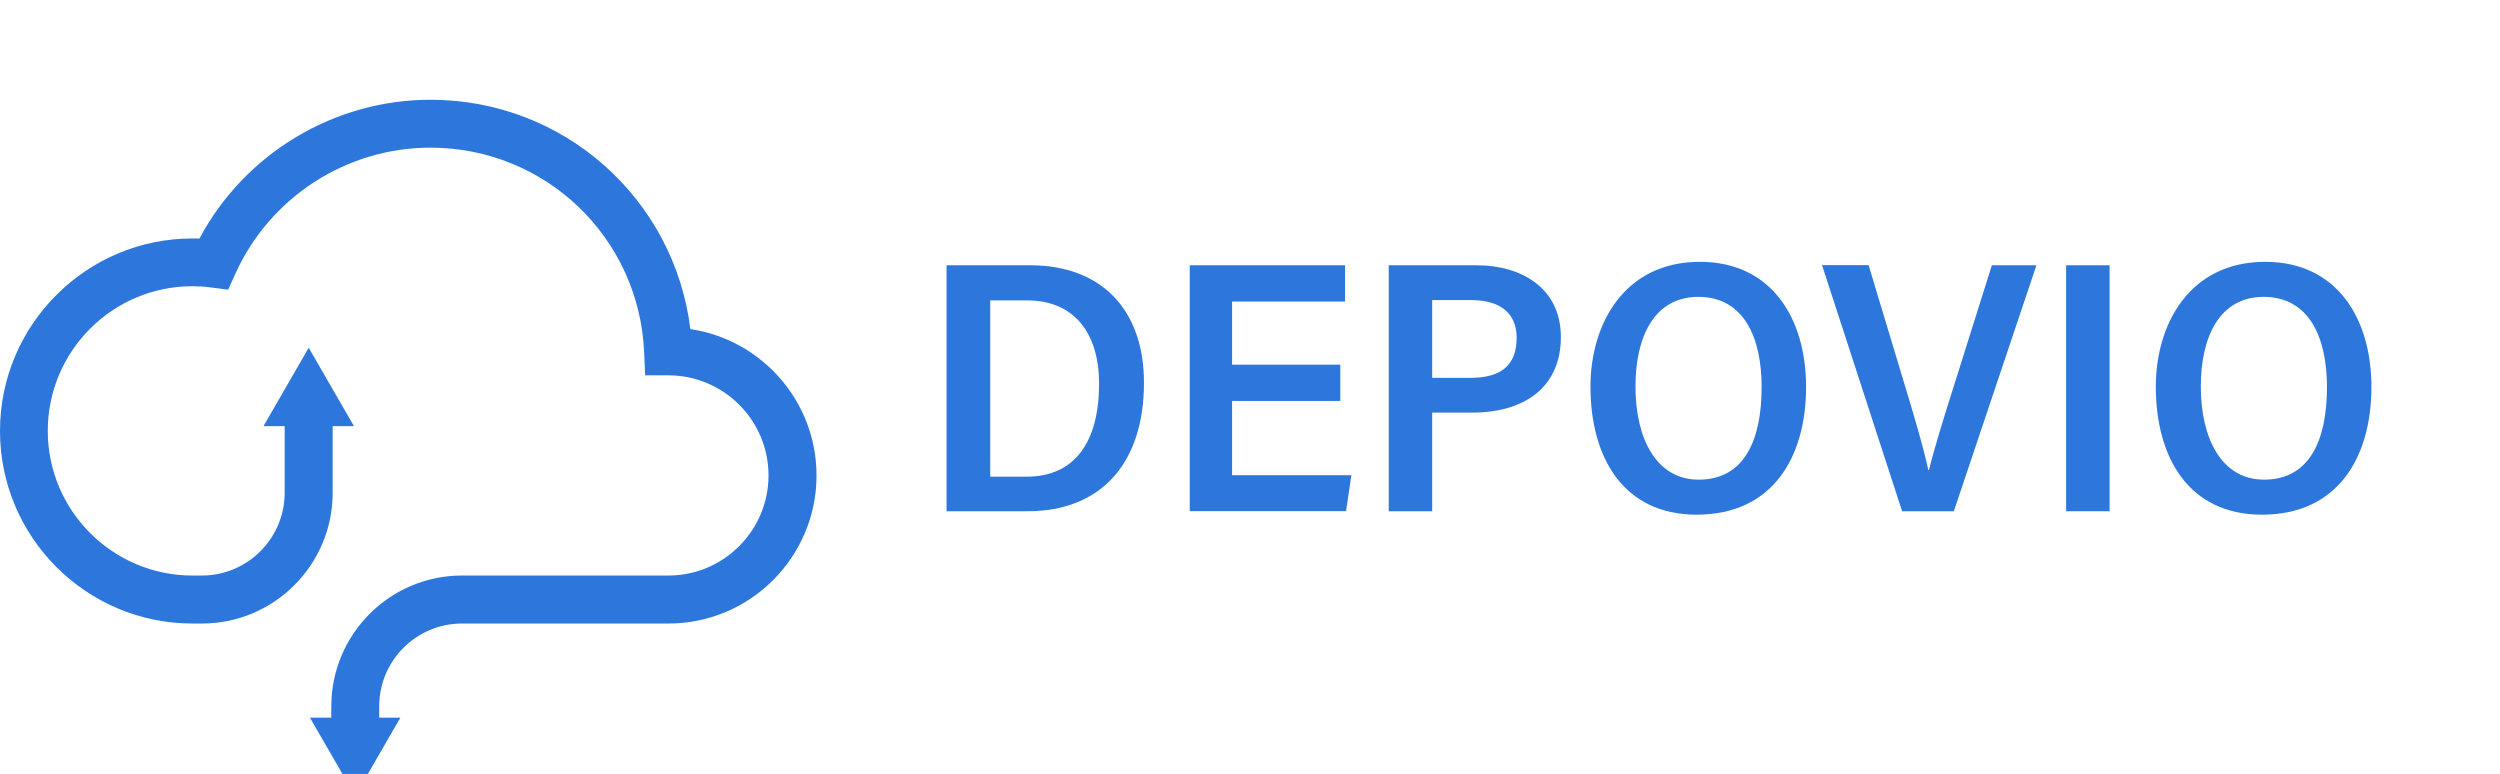 <?xml version="1.0" encoding="utf-8"?>
<!-- Generator: Adobe Illustrator 27.0.1, SVG Export Plug-In . SVG Version: 6.00 Build 0)  -->
<svg version="1.1" id="Layer_2_00000008864064121351907970000006879603532881342358_"
	 xmlns="http://www.w3.org/2000/svg" xmlns:xlink="http://www.w3.org/1999/xlink" x="0px" y="0px" viewBox="0 0 2255.3 698.2"
	 style="enable-background:new 0 0 2255.3 698.2;" xml:space="preserve">
<style type="text/css">
	.st0{fill:#2D77DC;}
	.st1{display:none;}
	.st2{display:inline;fill:#2D77DC;}
</style>
<g id="Layer_1-2">
	<path class="st0" d="M622.8,296.9C608.3,179.4,508.8,90,388.4,90c-87.4,0-167.7,48.7-208.5,125.2c-2.1-0.1-4.1-0.1-6.1-0.1
		C77.9,215.1,0,293,0,388.8s77.9,173.7,173.7,173.7h8.5c65,0,117.9-52.9,117.9-117.9l0-60.2h19.2l-40.8-70.7l-40.8,70.7h19.1v60.2
		c0,41.1-33.5,74.6-74.7,74.6h-8.5c-71.9,0-130.5-58.5-130.5-130.5s58.5-130.5,130.5-130.5c5.3,0,10.6,0.3,16.4,1.1l15.8,2l6.6-14.5
		c31.2-69,100.3-113.6,175.9-113.6c103.7,0,188.4,81.1,192.8,184.7l0.9,20.7h21.3c49.7,0.2,90,40.6,90,90.3s-40.5,90.3-90.3,90.3
		H416.4c-64.8,0.2-117.5,53-117.5,117.9l-0.1,10.3h-19.2l40.8,70.7l40.8-70.7h-19.1l0-10.3c0-41.1,33.5-74.6,74.6-74.6H603
		c73.7,0,133.6-59.9,133.6-133.6C736.6,362,687.1,306.4,622.8,296.9L622.8,296.9z"/>
	<g class="st1">
		<path class="st2" d="M931.5,402.2c0-14.6-10.8-22.5-48.5-33.6c-56.1-16.2-72.3-38-72.3-69.7s24.4-63.4,75.1-63.4
			c56.1,0,83,30.1,83,72.6l-44.1,6.3c0-29.2-14.9-43.4-38-43.4c-20.9,0-33.9,10.5-33.9,26.9c0,16.5,8.9,27,46.3,37.7
			c56.4,16.5,74.8,33.3,74.8,64.7c0,37.1-24.1,64.7-83.4,64.7c-29.5,0-59.9-10.5-82.7-32.6l5.1-40.9c23.8,23.5,48.2,38,77.3,38
			S931.5,417.7,931.5,402.2L931.5,402.2z"/>
		<path class="st2" d="M998.4,239.2h41.8v85.3h78.6v-85.3h41.8v221.9h-41.8V359.7h-78.6v101.4h-41.8L998.4,239.2L998.4,239.2z"/>
		<path class="st2" d="M1237.4,408.5l-15.8,52.6h-45l74.2-221.9h48.8l74.2,221.9h-45.3l-16.2-52.6H1237.4L1237.4,408.5z
			 M1275.1,282.4l-27.9,91h55.5L1275.1,282.4L1275.1,282.4z"/>
		<path class="st2" d="M1504.9,370.2l57.7,91H1516l-51-84.6h-33.3v84.6h-41.8V239.2h76.4c51.3,0,80.2,23.5,80.2,68.5
			C1546.5,339.7,1531.6,361,1504.9,370.2L1504.9,370.2z M1464,274.1h-32.3v67.2h32.3c27.9,0,40.3-12,40.3-33.6
			C1504.3,286.2,1491.9,274.1,1464,274.1L1464,274.1z"/>
		<path class="st2" d="M1695.5,402.2c0-14.6-10.8-22.5-48.5-33.6c-56.1-16.2-72.3-38-72.3-69.7s24.4-63.4,75.1-63.4
			c56.1,0,83.1,30.1,83.1,72.6l-44.1,6.3c0-29.2-14.9-43.4-38-43.4c-20.9,0-33.9,10.5-33.9,26.9c0,16.5,8.9,27,46.3,37.7
			c56.4,16.5,74.8,33.3,74.8,64.7c0,37.1-24.1,64.7-83.4,64.7c-29.5,0-59.9-10.5-82.7-32.6l5.1-40.9c23.8,23.5,48.2,38,77.3,38
			S1695.4,417.7,1695.5,402.2L1695.5,402.2z"/>
		<path class="st2" d="M1805.4,408.5l-15.8,52.6h-45l74.2-221.9h48.8l74.2,221.9h-45.3l-16.2-52.6H1805.4L1805.4,408.5z
			 M1843.2,282.4l-27.9,91h55.5L1843.2,282.4L1843.2,282.4z"/>
		<path class="st2" d="M1957.9,239.2h138.2v34.9h-96.4v58.3h84v35.2h-84v93.5h-41.8L1957.9,239.2L1957.9,239.2z"/>
		<path class="st2" d="M2114.5,239.2h138.2v34.9h-96.4v53.6h82.7v34.9h-82.7v63.7h98.9v34.9h-140.8L2114.5,239.2L2114.5,239.2z"/>
	</g>
</g>
<g>
	<path class="st0" d="M853.9,239.3h75.5c63.5,0,102.6,39.4,102.6,106c0,72.3-38.5,115.9-105,115.9h-73.1V239.3z M893.3,430h33
		c43.2,0,65.2-31.2,65.2-83.9c0-45.6-22.5-75.1-64.9-75.1h-33.3V430z"/>
	<path class="st0" d="M1209.1,361.7h-97.6v67h107.6l-4.8,32.4h-141V239.3h140.1v32.7h-101.9v57h97.6V361.7z"/>
	<path class="st0" d="M1252.8,239.3h79.2c41.6,0,76.1,21.4,76.1,64.7c0,45.3-32.8,68.2-79.9,68.2H1292v89h-39.2V239.3z M1292,340.9
		h34c25.7,0,42.2-9.3,42.2-36.2c0-23.8-16.9-34-41.2-34h-35V340.9z"/>
	<path class="st0" d="M1629.3,349c0,63.8-30.4,115.3-98.7,115.3c-66,0-95.8-51.4-95.8-115.6c0-55.8,30-112.5,98.8-112.5
		C1598.7,236.3,1629.3,287.9,1629.3,349z M1475.4,348.7c0,46.9,18.8,84,57,84c41,0,56.8-35.3,56.8-83.6c0-44.2-15.8-81.3-57.2-81.3
		C1492.3,267.9,1475.4,303.8,1475.4,348.7z"/>
	<path class="st0" d="M1715.9,461.1l-72.2-221.9h42L1717,343c9.1,29.9,18.2,60.4,22.6,81.1h0.6c4.5-19.2,14.6-51.3,23.8-80.3
		l32.9-104.5h40.2l-74.5,221.9H1715.9z"/>
	<path class="st0" d="M1903.1,239.3v221.9h-39.2V239.3H1903.1z"/>
	<path class="st0" d="M2139.3,349c0,63.8-30.4,115.3-98.7,115.3c-66,0-95.8-51.4-95.8-115.6c0-55.8,30-112.5,98.8-112.5
		C2108.7,236.3,2139.3,287.9,2139.3,349z M1985.4,348.7c0,46.9,18.8,84,57,84c41,0,56.8-35.3,56.8-83.6c0-44.2-15.8-81.3-57.2-81.3
		C2002.3,267.9,1985.4,303.8,1985.4,348.7z"/>
</g>
</svg>
